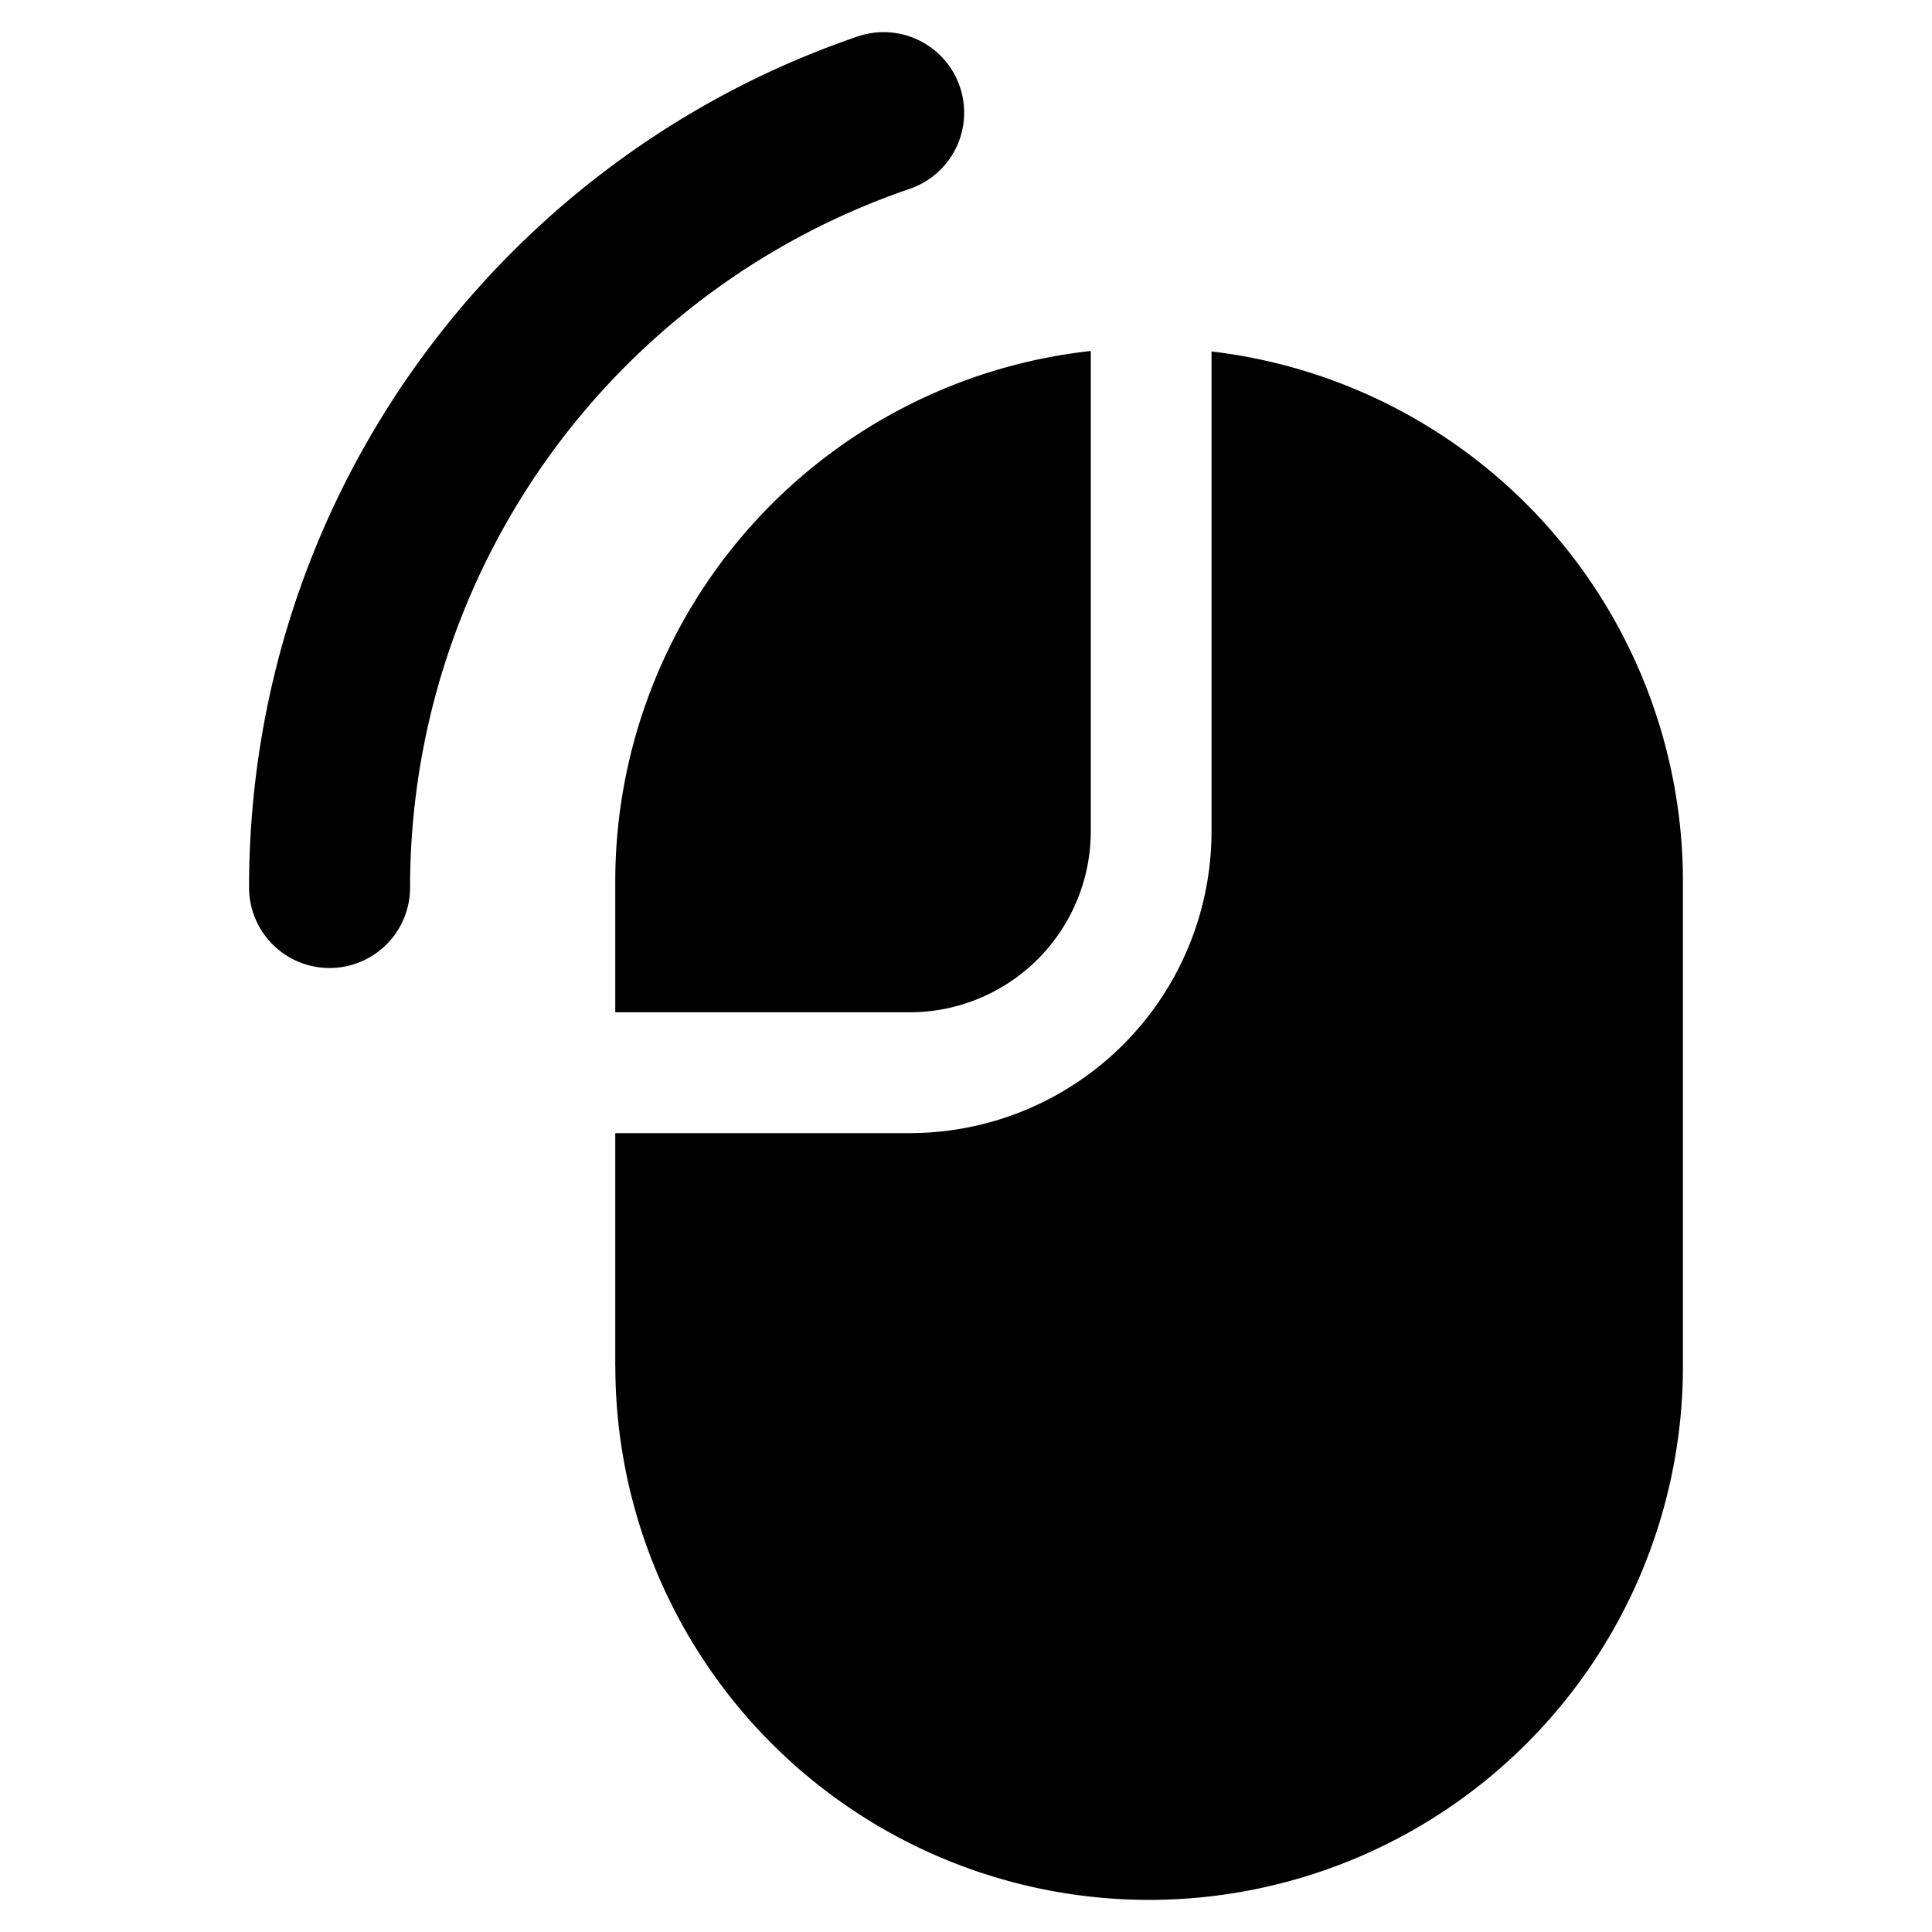 <svg xmlns="http://www.w3.org/2000/svg" fill="none" viewBox="0 0 24 24"><path fill="#000000" fill-rule="evenodd" d="M11.3 2.346a1 1 0 0 0 -0.646 -1.893c-4.396 1.5 -7.56 5.665 -7.56 10.572a1 1 0 1 0 2 0A9.171 9.171 0 0 1 11.3 2.346Zm-3.657 8.607A6.632 6.632 0 0 1 13.55 4.36v5.965a2.25 2.25 0 0 1 -2.25 2.25H7.643v-1.623Zm0 6.017v-2.894H11.3a3.75 3.75 0 0 0 3.75 -3.75v-5.96a6.632 6.632 0 0 1 5.856 6.587v6.017a6.631 6.631 0 1 1 -13.262 0Z" clip-rule="evenodd" stroke-width="1"></path></svg>
